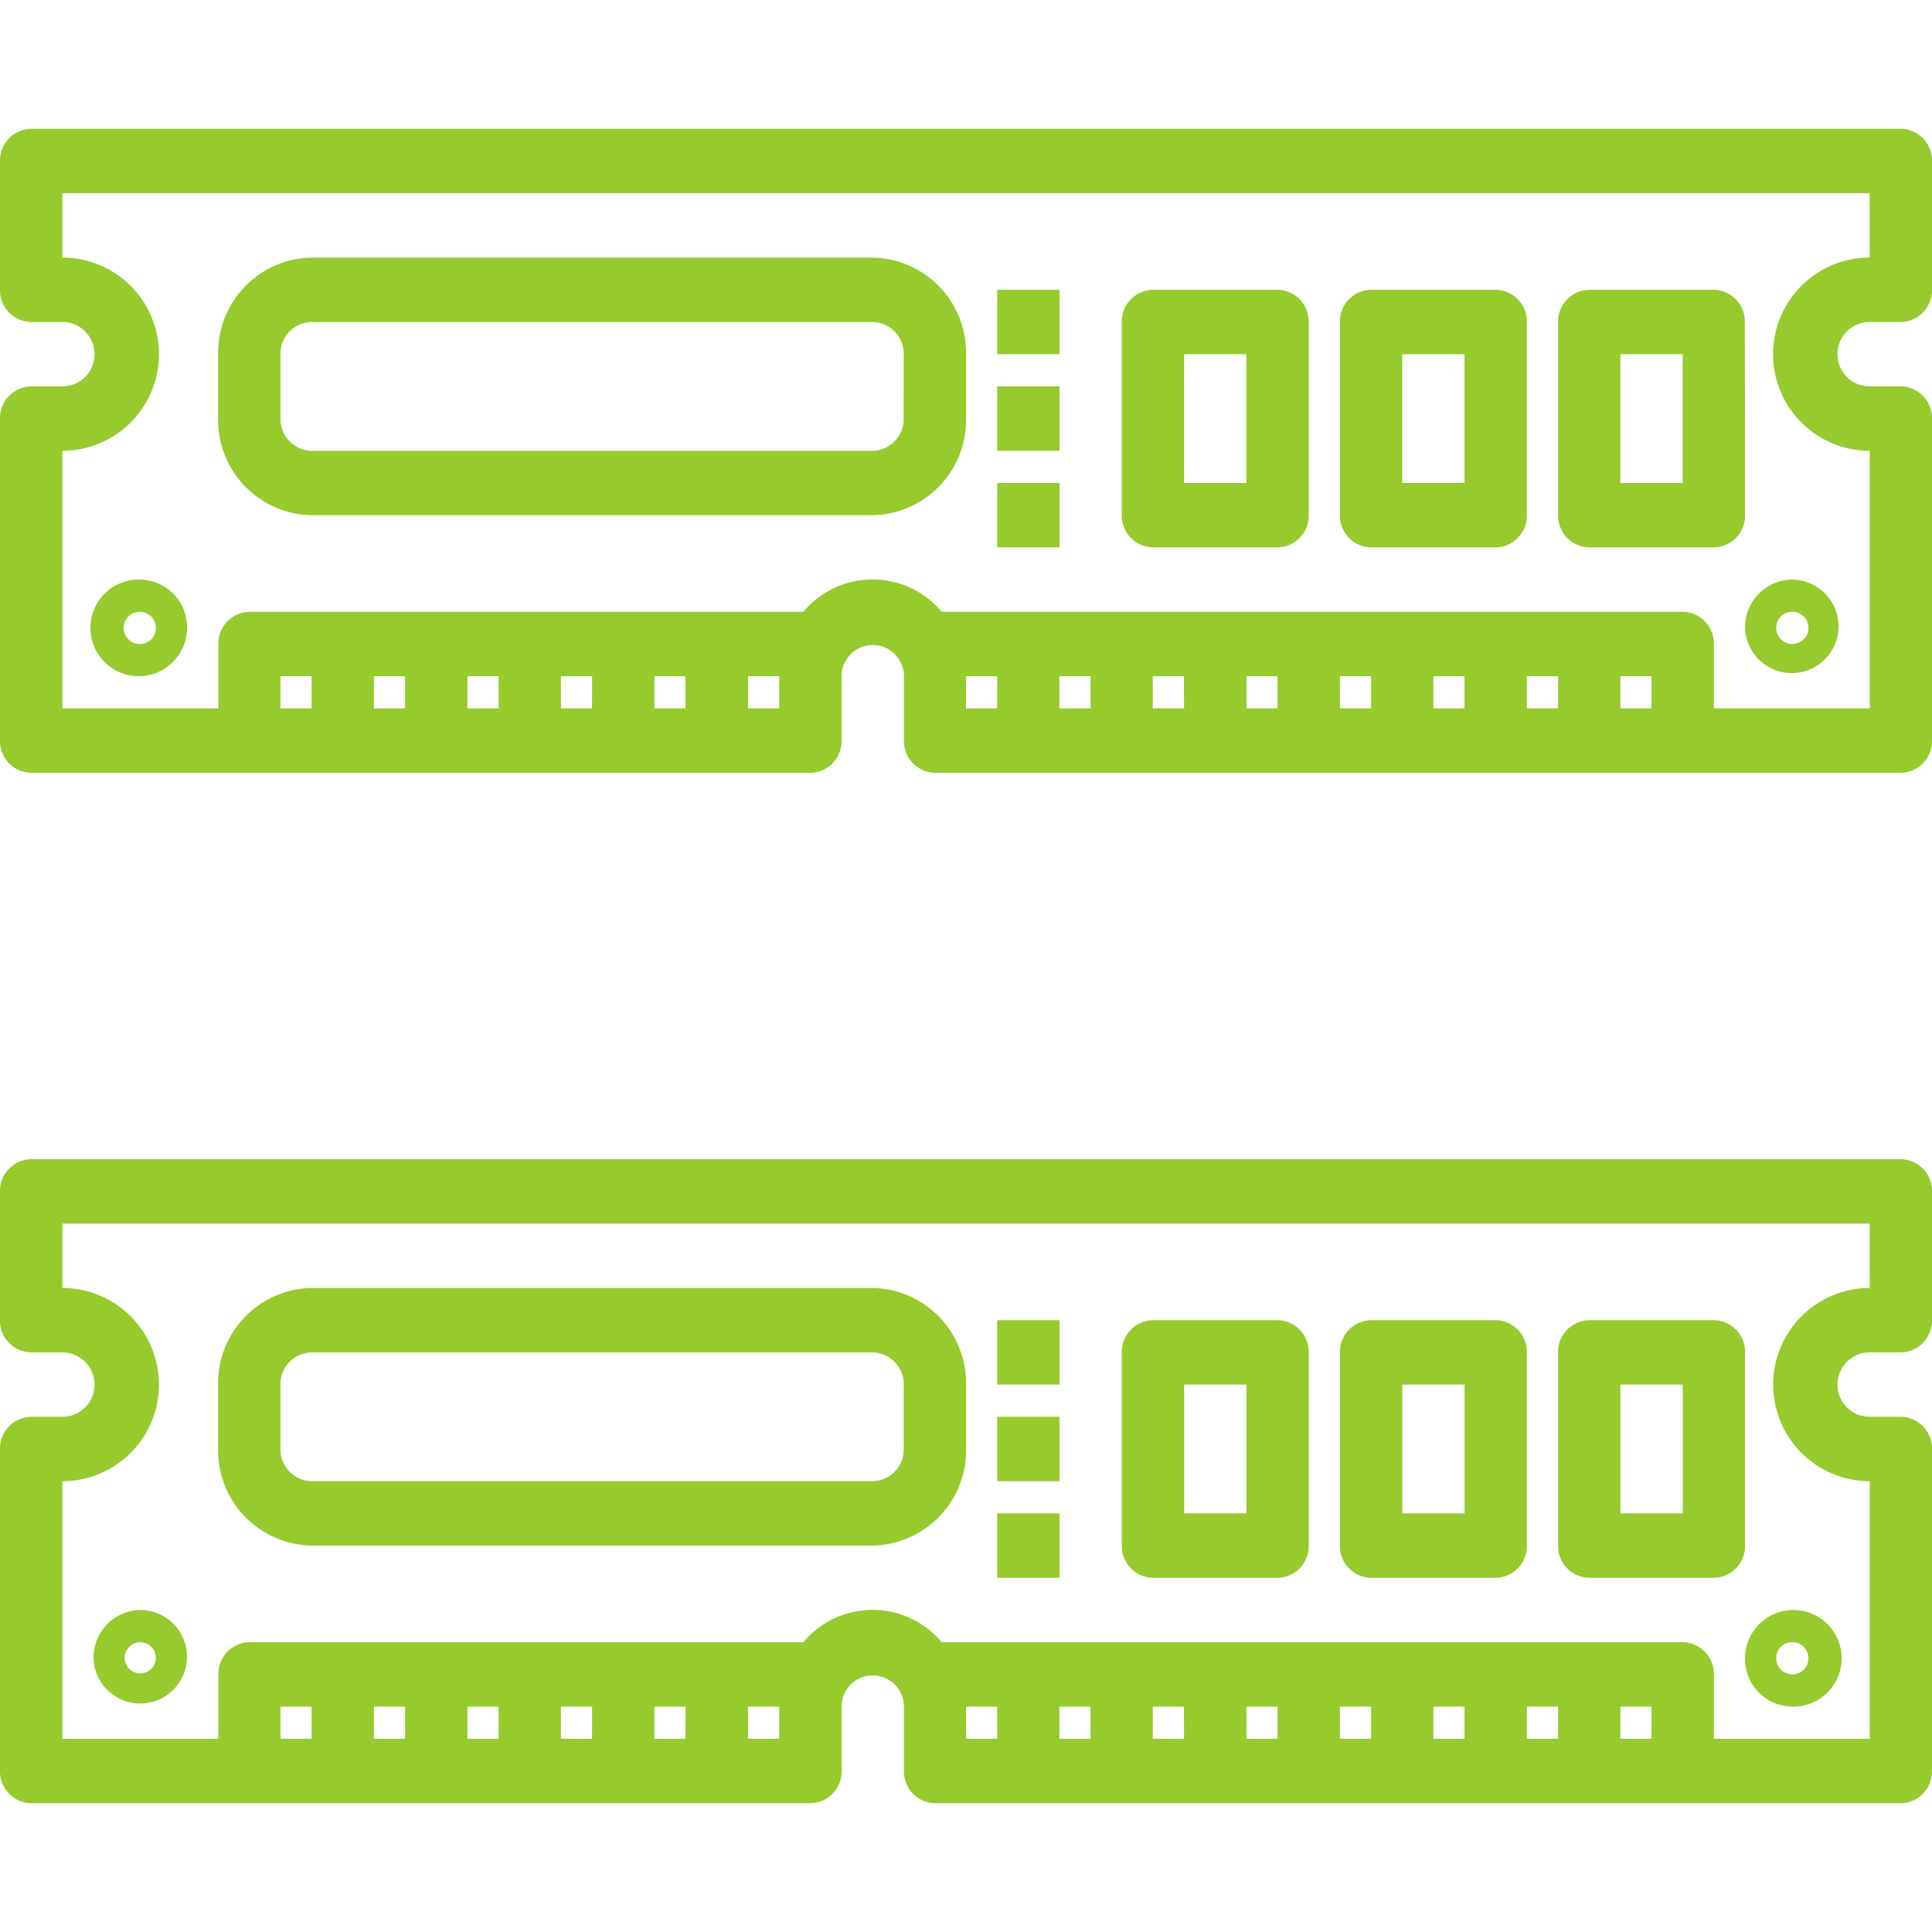 <svg id="ram" xmlns="http://www.w3.org/2000/svg" width="30" height="30" viewBox="0 0 30 30">
    <rect id="Rectangle_201" data-name="Rectangle 201" width="30" height="30" fill="none"></rect>
    <g id="ram-memory" transform="translate(-1 -8)">
        <path id="Path_489" data-name="Path 489" d="M30.516,34H1.484A.492.492,0,0,0,1,34.5v2a.492.492,0,0,0,.484.5h.484a.5.5,0,0,1,0,1H1.484A.492.492,0,0,0,1,38.5v5a.492.492,0,0,0,.484.5h12.1a.492.492,0,0,0,.484-.5v-1a.484.484,0,1,1,.968,0v1a.492.492,0,0,0,.484.5h15A.492.492,0,0,0,31,43.5v-5a.492.492,0,0,0-.484-.5h-.484a.5.5,0,0,1,0-1h.484A.492.492,0,0,0,31,36.5v-2A.492.492,0,0,0,30.516,34ZM11.645,42.5V43h-.484v-.5Zm-1.452.5H9.71v-.5h.484ZM8.742,43H8.258v-.5h.484ZM7.29,43H6.806v-.5H7.29ZM5.839,43H5.355v-.5h.484ZM13.1,43h-.484v-.5H13.1Zm2.9-.5h.484V43H16Zm10.645.5h-.484v-.5h.484Zm-1.452,0H24.71v-.5h.484Zm-1.452,0h-.484v-.5h.484ZM22.29,43h-.484v-.5h.484Zm-1.452,0h-.484v-.5h.484Zm-1.452,0H18.9v-.5h.484Zm-1.452,0h-.484v-.5h.484Zm12.1-7a1.5,1.5,0,0,0,0,3v4H27.613V42a.492.492,0,0,0-.484-.5H15.623a1.4,1.4,0,0,0-2.148,0h-8.6a.492.492,0,0,0-.484.5v1H1.968V39a1.5,1.5,0,0,0,0-3V35H30.032Z" transform="translate(0 -8)" fill="#96ca2d"></path>
        <path id="Path_490" data-name="Path 490" d="M4,48.75A.726.726,0,1,0,4.726,48,.739.739,0,0,0,4,48.75Zm.968,0a.242.242,0,1,1-.242-.25A.246.246,0,0,1,4.968,48.75Z" transform="translate(-1.548 -15)" fill="#96ca2d"></path>
        <path id="Path_491" data-name="Path 491" d="M57.726,49.5A.75.75,0,1,0,57,48.75.739.739,0,0,0,57.726,49.5Zm0-1a.25.25,0,1,1-.242.25A.246.246,0,0,1,57.726,48.5Z" transform="translate(-28.903 -15)" fill="#96ca2d"></path>
        <path id="Path_492" data-name="Path 492" d="M37.484,43h1.935a.492.492,0,0,0,.484-.5v-3a.492.492,0,0,0-.484-.5H37.484a.492.492,0,0,0-.484.5v3A.492.492,0,0,0,37.484,43Zm.484-3h.968v2h-.968Z" transform="translate(-18.581 -10.5)" fill="#96ca2d"></path>
        <path id="Path_493" data-name="Path 493" d="M44.484,43h1.935a.492.492,0,0,0,.484-.5v-3a.492.492,0,0,0-.484-.5H44.484a.492.492,0,0,0-.484.5v3A.492.492,0,0,0,44.484,43Zm.484-3h.968v2h-.968Z" transform="translate(-22.194 -10.5)" fill="#96ca2d"></path>
        <path id="Path_494" data-name="Path 494" d="M51.484,43h1.935a.492.492,0,0,0,.484-.5v-3a.492.492,0,0,0-.484-.5H51.484a.492.492,0,0,0-.484.5v3A.492.492,0,0,0,51.484,43Zm.484-3h.968v2h-.968Z" transform="translate(-25.806 -10.5)" fill="#96ca2d"></path>
        <path id="Path_495" data-name="Path 495" d="M9.452,42h8.71a1.478,1.478,0,0,0,1.452-1.5v-1A1.478,1.478,0,0,0,18.161,38H9.452A1.478,1.478,0,0,0,8,39.5v1A1.478,1.478,0,0,0,9.452,42Zm-.484-2.5a.493.493,0,0,1,.484-.5h8.71a.493.493,0,0,1,.484.5v1a.493.493,0,0,1-.484.5H9.452a.493.493,0,0,1-.484-.5Z" transform="translate(-3.613 -10)" fill="#96ca2d"></path>
        <path id="Path_496" data-name="Path 496" d="M33,45h.968v1H33Z" transform="translate(-16.516 -13.5)" fill="#96ca2d"></path>
        <path id="Path_497" data-name="Path 497" d="M33,42h.968v1H33Z" transform="translate(-16.516 -12)" fill="#96ca2d"></path>
        <path id="Path_498" data-name="Path 498" d="M33,39h.968v1H33Z" transform="translate(-16.516 -10.5)" fill="#96ca2d"></path>
        <path id="Path_499" data-name="Path 499" d="M30.032,13h.484A.492.492,0,0,0,31,12.5v-2a.492.492,0,0,0-.484-.5H1.484A.492.492,0,0,0,1,10.5v2a.492.492,0,0,0,.484.5h.484a.5.5,0,0,1,0,1H1.484A.492.492,0,0,0,1,14.5v5a.492.492,0,0,0,.484.5h12.1a.492.492,0,0,0,.484-.5v-1a.484.484,0,1,1,.968,0v1a.492.492,0,0,0,.484.5h15A.492.492,0,0,0,31,19.5v-5a.492.492,0,0,0-.484-.5h-.484a.5.5,0,0,1,0-1ZM11.645,18.5V19h-.484v-.5Zm-1.452.5H9.71v-.5h.484ZM8.742,19H8.258v-.5h.484ZM7.29,19H6.806v-.5H7.29ZM5.839,19H5.355v-.5h.484ZM13.1,19h-.484v-.5H13.1Zm2.9-.5h.484V19H16Zm10.645.5h-.484v-.5h.484Zm-1.452,0H24.71v-.5h.484Zm-1.452,0h-.484v-.5h.484ZM22.29,19h-.484v-.5h.484Zm-1.452,0h-.484v-.5h.484Zm-1.452,0H18.9v-.5h.484Zm-1.452,0h-.484v-.5h.484Zm12.1-4v4H27.613V18a.492.492,0,0,0-.484-.5H15.623a1.4,1.4,0,0,0-2.148,0h-8.6a.492.492,0,0,0-.484.5v1H1.968V15a1.5,1.5,0,0,0,0-3V11H30.032v1a1.5,1.5,0,0,0,0,3Z" fill="#96ca2d"></path>
        <path id="Path_500" data-name="Path 500" d="M4.726,24a.75.75,0,1,0,.726.75A.739.739,0,0,0,4.726,24Zm0,1a.25.25,0,1,1,.242-.25A.246.246,0,0,1,4.726,25Z" transform="translate(-1.548 -7)" fill="#96ca2d"></path>
        <path id="Path_501" data-name="Path 501" d="M57,24.75a.726.726,0,1,0,.726-.75A.739.739,0,0,0,57,24.75Zm.726-.25a.25.25,0,1,1-.242.25A.246.246,0,0,1,57.726,24.5Z" transform="translate(-28.903 -7)" fill="#96ca2d"></path>
        <path id="Path_502" data-name="Path 502" d="M39.419,15H37.484a.492.492,0,0,0-.484.5v3a.492.492,0,0,0,.484.5h1.935a.492.492,0,0,0,.484-.5v-3A.492.492,0,0,0,39.419,15Zm-.484,3h-.968V16h.968Z" transform="translate(-18.581 -2.5)" fill="#96ca2d"></path>
        <path id="Path_503" data-name="Path 503" d="M46.419,15H44.484a.492.492,0,0,0-.484.5v3a.492.492,0,0,0,.484.5h1.935a.492.492,0,0,0,.484-.5v-3A.492.492,0,0,0,46.419,15Zm-.484,3h-.968V16h.968Z" transform="translate(-22.194 -2.5)" fill="#96ca2d"></path>
        <path id="Path_504" data-name="Path 504" d="M53.9,15.5a.492.492,0,0,0-.484-.5H51.484a.492.492,0,0,0-.484.5v3a.492.492,0,0,0,.484.5h1.935a.492.492,0,0,0,.484-.5ZM52.935,18h-.968V16h.968Z" transform="translate(-25.806 -2.5)" fill="#96ca2d"></path>
        <path id="Path_505" data-name="Path 505" d="M18.161,14H9.452A1.478,1.478,0,0,0,8,15.5v1A1.478,1.478,0,0,0,9.452,18h8.71a1.478,1.478,0,0,0,1.452-1.5v-1A1.478,1.478,0,0,0,18.161,14Zm.484,2.5a.493.493,0,0,1-.484.5H9.452a.493.493,0,0,1-.484-.5v-1a.493.493,0,0,1,.484-.5h8.71a.493.493,0,0,1,.484.5Z" transform="translate(-3.613 -2)" fill="#96ca2d"></path>
        <path id="Path_506" data-name="Path 506" d="M33,21h.968v1H33Z" transform="translate(-16.516 -5.5)" fill="#96ca2d"></path>
        <path id="Path_507" data-name="Path 507" d="M33,18h.968v1H33Z" transform="translate(-16.516 -4)" fill="#96ca2d"></path>
        <path id="Path_508" data-name="Path 508" d="M33,15h.968v1H33Z" transform="translate(-16.516 -2.5)" fill="#96ca2d"></path>
    </g>
</svg>